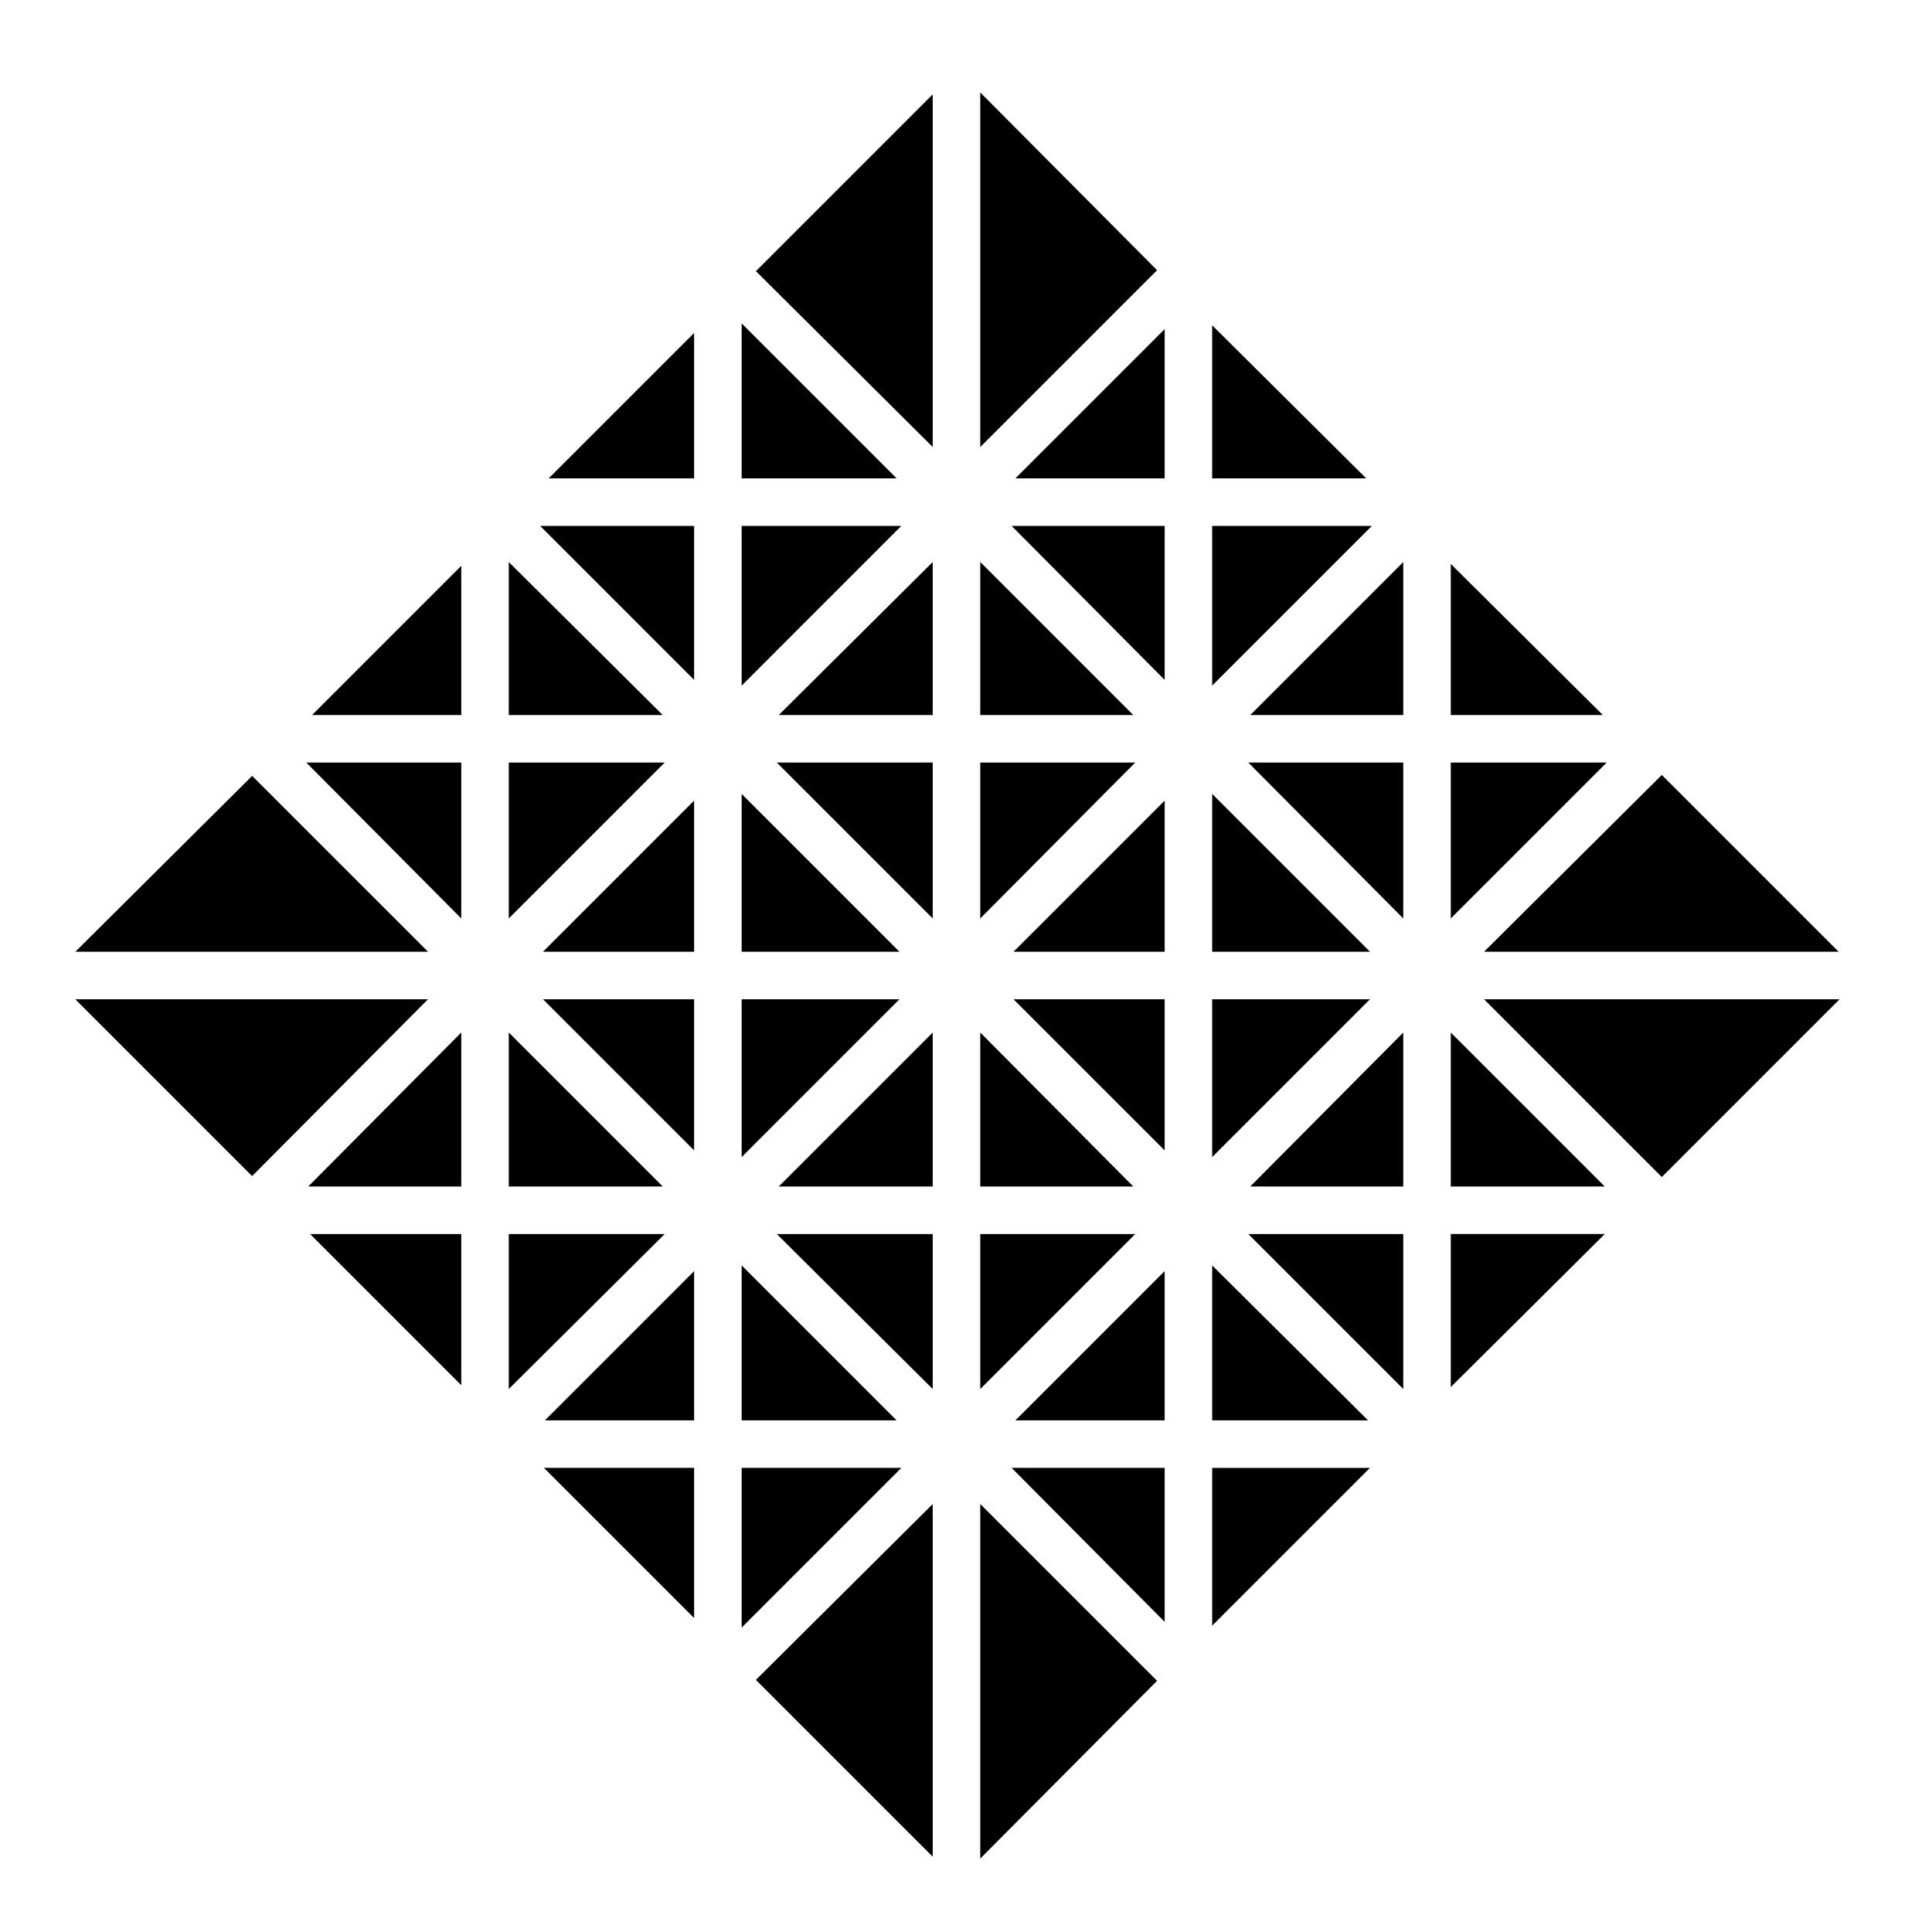 <?xml version="1.0" encoding="UTF-8"?>
<!-- Uploaded to: ICON Repo, www.svgrepo.com, Generator: ICON Repo Mixer Tools -->
<svg fill="#000000" width="800px" height="800px" version="1.1" viewBox="144 144 512 512" xmlns="http://www.w3.org/2000/svg">
 <g>
  <path d="m465.24 230.21v40.555h40.809z"/>
  <path d="m340.55 479.35v41.062h41.059z"/>
  <path d="m278.83 346.09v41.312l41.312-41.312z"/>
  <path d="m278.83 417.63v40.809h40.809z"/>
  <path d="m515.88 387.4v-41.312h-41.062z"/>
  <path d="m452.65 520.41v-39.551l-39.551 39.551z"/>
  <path d="m515.88 458.44v-40.809l-40.559 40.809z"/>
  <path d="m528.47 346.09v41.312l41.312-41.312z"/>
  <path d="m528.47 511.59 40.809-40.559h-40.809z"/>
  <path d="m391.18 262.46v-93.457l-46.855 46.855z"/>
  <path d="m465.24 283.37v42.32l42.32-42.32z"/>
  <path d="m340.55 283.37v42.32l42.316-42.32z"/>
  <path d="m391.18 512.1v-41.062h-41.312z"/>
  <path d="m403.78 168.5v93.961l46.855-46.852z"/>
  <path d="m278.83 292.94v40.559h40.809z"/>
  <path d="m452.65 270.77v-39.547l-39.551 39.547z"/>
  <path d="m515.88 512.1v-41.062h-41.062z"/>
  <path d="m528.47 417.63v40.809h40.809z"/>
  <path d="m631.25 396.22-46.852-46.852-47.109 46.852z"/>
  <path d="m452.65 573.81v-40.809h-40.559z"/>
  <path d="m465.24 479.35v41.062h41.312z"/>
  <path d="m327.95 324.18v-40.809h-40.809z"/>
  <path d="m537.29 408.82 47.109 47.105 47.105-47.105z"/>
  <path d="m403.78 471.04v41.062l41.059-41.062z"/>
  <path d="m528.47 293.44v40.055h40.305z"/>
  <path d="m391.18 636.04v-93.457l-46.855 46.602z"/>
  <path d="m266.24 458.44v-40.809l-40.559 40.809z"/>
  <path d="m266.24 387.4v-41.312h-41.062z"/>
  <path d="m340.55 229.71v41.059h41.059z"/>
  <path d="m452.65 324.18v-40.809h-40.559z"/>
  <path d="m327.95 520.41v-39.551l-39.547 39.551z"/>
  <path d="m340.55 533v42.32l42.316-42.32z"/>
  <path d="m465.24 408.82v41.816l41.816-41.816z"/>
  <path d="m515.88 333.5v-40.559l-40.559 40.559z"/>
  <path d="m266.24 511.09v-40.055h-40.055z"/>
  <path d="m391.18 458.44v-40.809l-40.809 40.809z"/>
  <path d="m327.95 396.22v-40.051l-40.051 40.051z"/>
  <path d="m266.24 333.5v-39.551l-39.551 39.551z"/>
  <path d="m403.78 417.63v40.809h40.555z"/>
  <path d="m210.82 349.62-46.852 46.602h93.457z"/>
  <path d="m163.96 408.82 46.852 46.852 46.605-46.852z"/>
  <path d="m465.24 574.82 41.816-41.816h-41.816z"/>
  <path d="m391.18 333.5v-40.559l-40.809 40.559z"/>
  <path d="m452.65 448.87v-40.051h-40.055z"/>
  <path d="m278.83 471.04v41.062l41.312-41.062z"/>
  <path d="m403.78 636.54 46.855-47.105-46.855-46.852z"/>
  <path d="m327.95 572.8v-39.801h-39.801z"/>
  <path d="m452.65 396.22v-40.051l-40.055 40.051z"/>
  <path d="m403.78 292.94v40.559h40.555z"/>
  <path d="m340.55 408.82v41.816l41.812-41.816z"/>
  <path d="m391.18 387.4v-41.312h-41.312z"/>
  <path d="m327.95 448.87v-40.051h-40.051z"/>
  <path d="m465.24 354.4v41.816h41.816z"/>
  <path d="m327.95 270.77v-38.539l-38.539 38.539z"/>
  <path d="m340.55 354.4v41.816h41.812z"/>
  <path d="m403.78 346.09v41.312l41.059-41.312z"/>
 </g>
</svg>